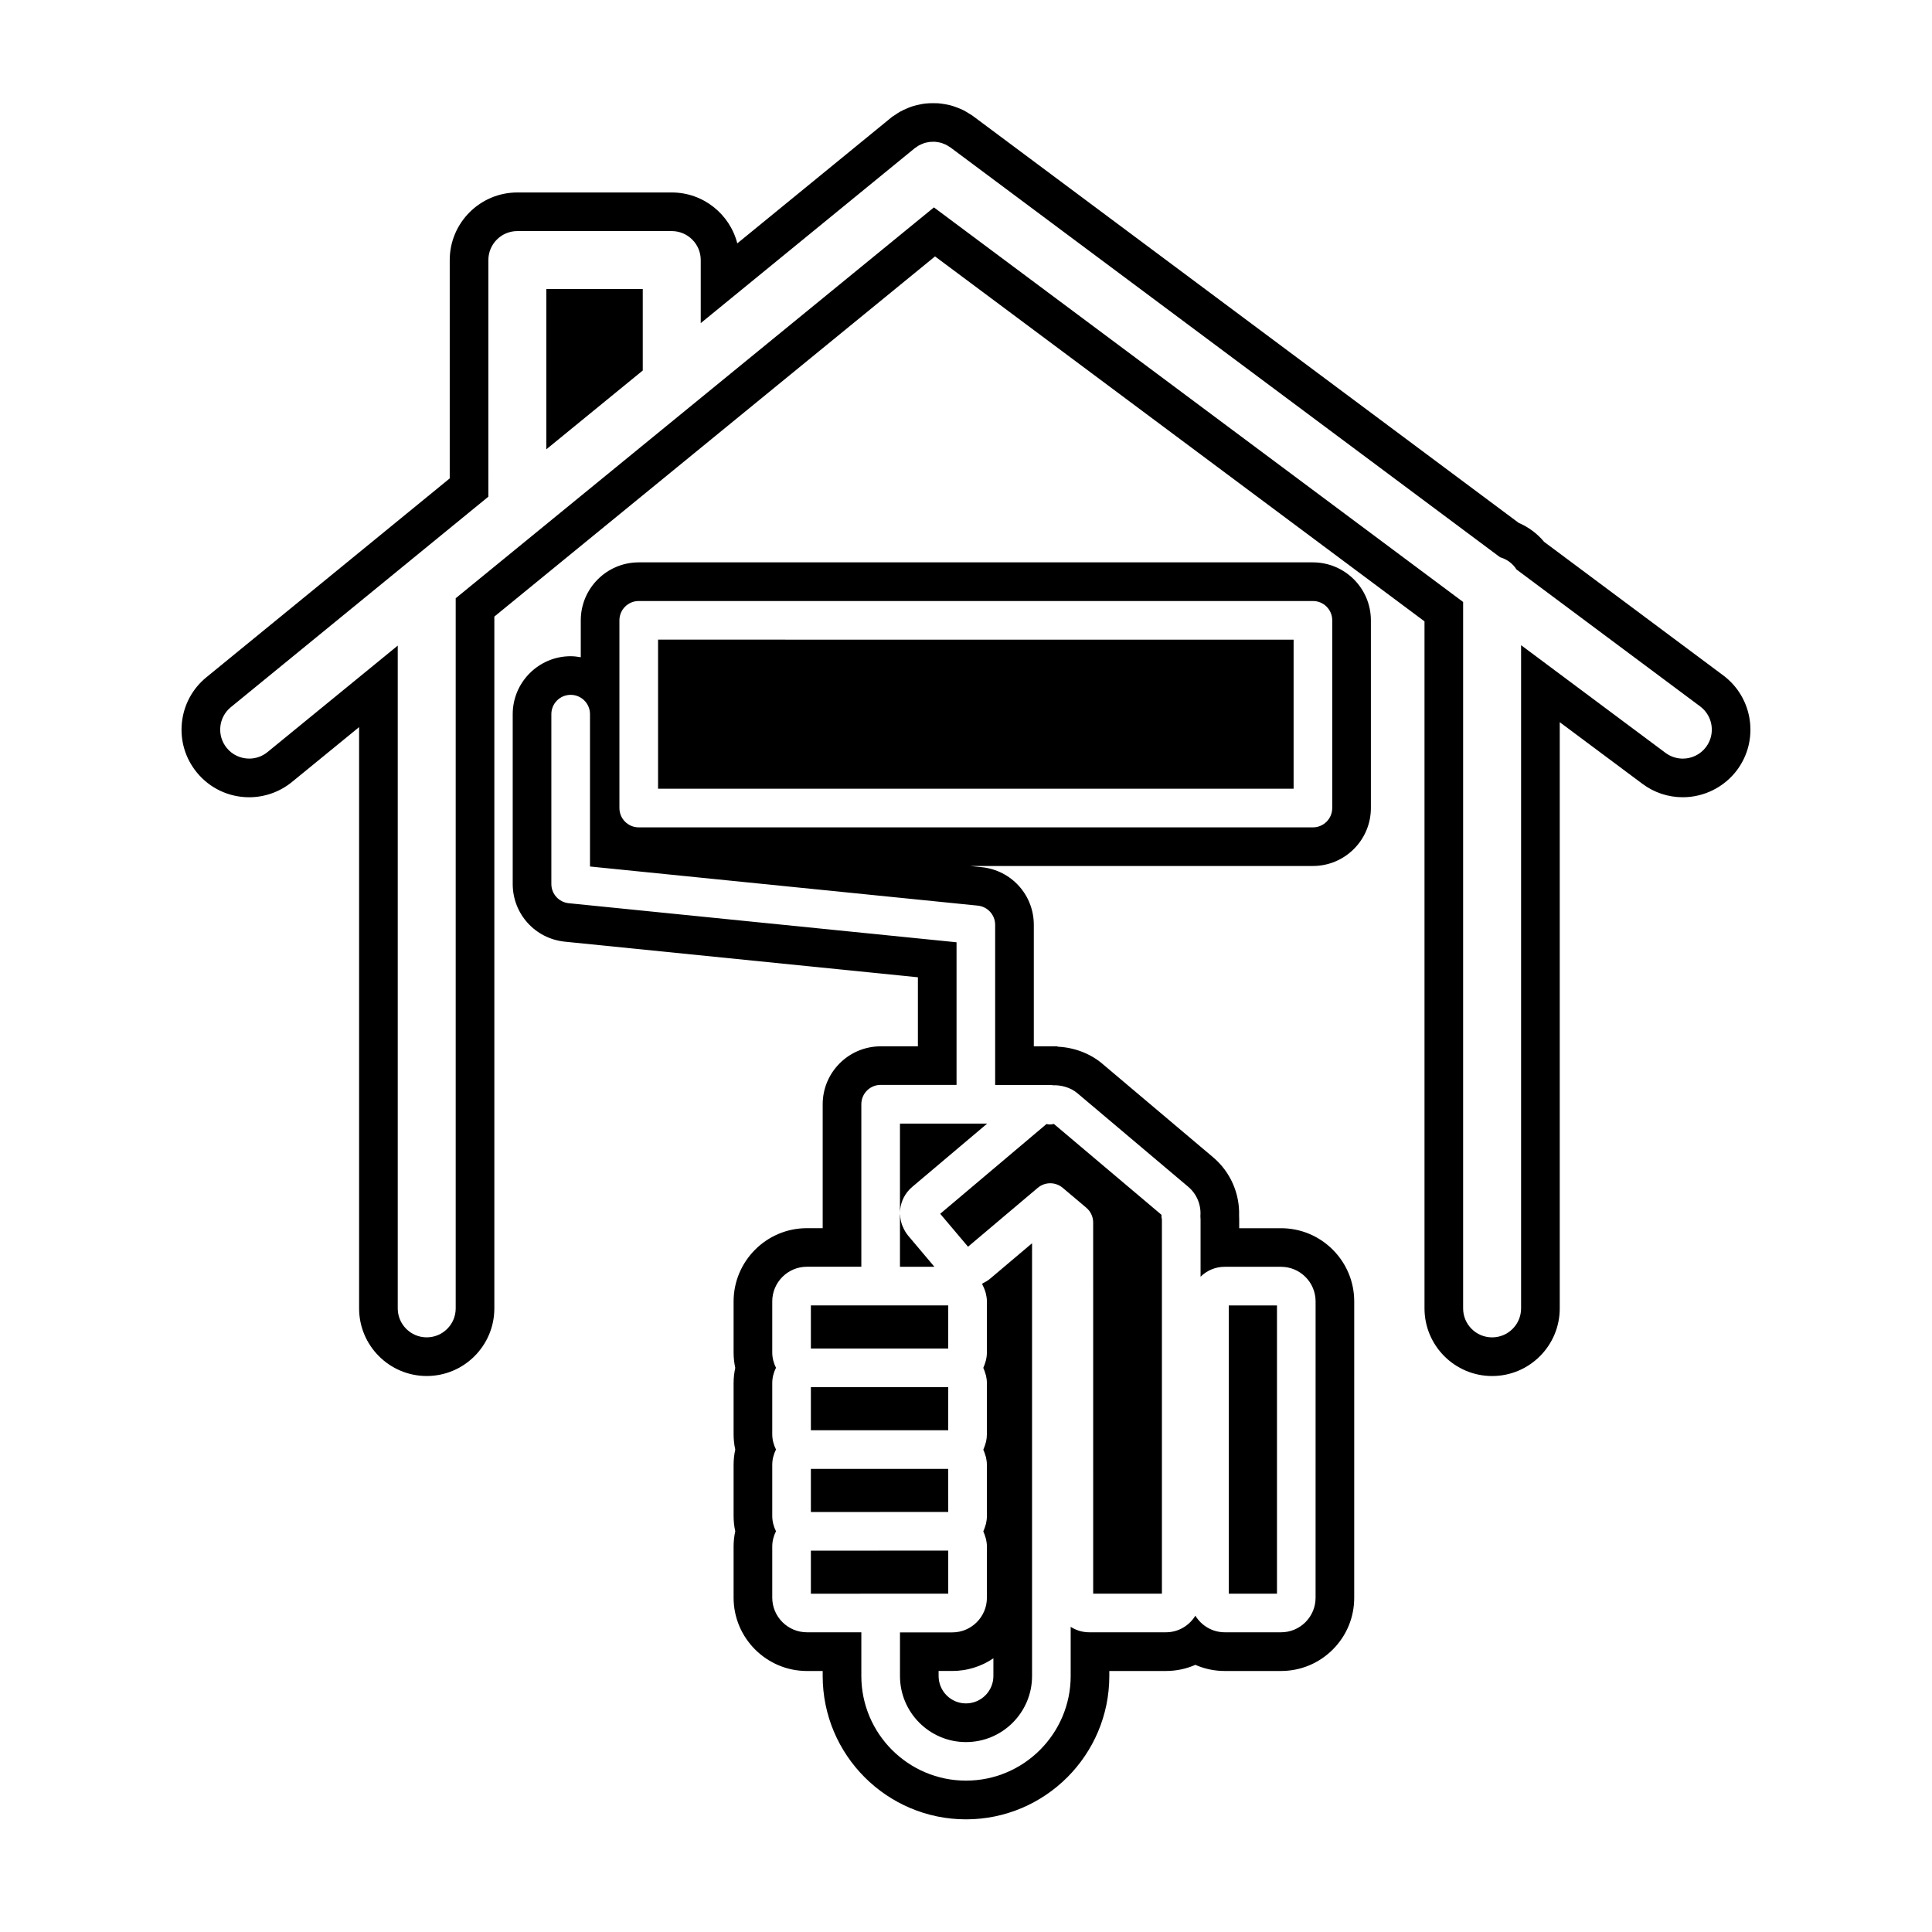 <?xml version="1.0" encoding="utf-8"?>
<!-- Generator: Adobe Illustrator 16.0.0, SVG Export Plug-In . SVG Version: 6.00 Build 0)  -->
<!DOCTYPE svg PUBLIC "-//W3C//DTD SVG 1.1//EN" "http://www.w3.org/Graphics/SVG/1.1/DTD/svg11.dtd">
<svg version="1.1" id="Layer_1" xmlns="http://www.w3.org/2000/svg" xmlns:xlink="http://www.w3.org/1999/xlink" x="0px" y="0px"
	 width="100px" height="100px" viewBox="0 0 100 100" enable-background="new 0 0 100 100" xml:space="preserve">
<g>
	<path d="M28.277,23.257l4.992-4.08v-4.216h-4.992V23.257z"/>
	<path d="M89.195,34.959l-9.271-6.913c-0.354-0.426-0.804-0.762-1.314-0.98L50.364,6.008c-0.08-0.057-0.16-0.107-0.179-0.115
		C50.072,5.82,49.958,5.752,49.854,5.7c-0.087-0.043-0.176-0.081-0.272-0.117c-0.12-0.048-0.242-0.092-0.377-0.128
		c-0.089-0.024-0.178-0.042-0.307-0.064c-0.115-0.021-0.232-0.038-0.353-0.046c-0.053-0.003-0.256-0.005-0.285-0.005
		c-0.125,0.001-0.252,0.007-0.389,0.022c-0.09,0.011-0.177,0.027-0.277,0.049c-0.125,0.025-0.249,0.055-0.374,0.095
		c-0.093,0.029-0.182,0.065-0.283,0.109c-0.108,0.045-0.213,0.093-0.354,0.169c-0.093,0.053-0.182,0.112-0.221,0.143l-0.174,0.11
		l-8.026,6.56c-0.386-1.513-1.761-2.635-3.392-2.635h-7.992c-1.93,0-3.5,1.57-3.5,3.5v11.3L10.682,35.056
		c-0.724,0.592-1.174,1.43-1.268,2.36c-0.094,0.93,0.181,1.841,0.771,2.563c0.667,0.818,1.655,1.287,2.712,1.287
		c0.805,0,1.591-0.281,2.214-0.79l3.476-2.84v30.086c0,1.93,1.57,3.5,3.5,3.5s3.5-1.57,3.5-3.5V31.914l22.81-18.642l25.335,18.89
		v35.561c0,1.93,1.57,3.5,3.5,3.5s3.5-1.57,3.5-3.5V37.38l4.281,3.192c0.609,0.454,1.332,0.693,2.09,0.693
		c1.102,0,2.15-0.527,2.807-1.408C91.063,38.311,90.742,36.113,89.195,34.959z M88.306,38.662c-0.294,0.395-0.746,0.604-1.203,0.604
		c-0.312,0-0.626-0.097-0.896-0.297l-7.476-5.574v34.327c0,0.829-0.672,1.5-1.5,1.5s-1.5-0.671-1.5-1.5V31.158L48.34,10.735
		l-24.753,20.23v36.756c0,0.829-0.672,1.5-1.5,1.5s-1.5-0.671-1.5-1.5V33.417l-6.741,5.51c-0.278,0.228-0.614,0.338-0.948,0.338
		c-0.435,0-0.866-0.188-1.162-0.551c-0.524-0.642-0.43-1.586,0.212-2.111l13.33-10.895V13.461c0-0.829,0.672-1.5,1.5-1.5h7.992
		c0.828,0,1.5,0.671,1.5,1.5v3.264L47.348,7.67c0.03-0.024,0.063-0.041,0.095-0.063c0.042-0.029,0.082-0.06,0.126-0.084
		c0.048-0.026,0.096-0.046,0.145-0.066c0.04-0.017,0.078-0.035,0.119-0.048c0.055-0.018,0.109-0.029,0.164-0.04
		c0.039-0.008,0.077-0.018,0.117-0.022c0.055-0.006,0.11-0.007,0.165-0.008c0.042,0,0.083-0.002,0.124,0
		c0.054,0.004,0.106,0.014,0.159,0.023c0.042,0.008,0.084,0.014,0.126,0.025c0.054,0.015,0.105,0.035,0.157,0.056
		c0.038,0.015,0.077,0.028,0.114,0.047c0.053,0.026,0.103,0.059,0.153,0.091c0.026,0.018,0.055,0.03,0.081,0.049l28.451,21.213
		c0.356,0.103,0.657,0.329,0.852,0.635L88,36.563C88.664,37.058,88.801,37.998,88.306,38.662z"/>
	<path d="M46.582,62.769c0.001-0.039,0.003-0.078,0.006-0.117c0.04-0.477,0.264-0.91,0.63-1.22l3.878-3.275h-4.514V62.769z"/>
	<path d="M34.061,40.824h32.896v-7.716H34.061V40.824z"/>
	<path d="M67.956,29.108H33.061c-1.654,0-3,1.346-3,3v1.911c-0.171-0.03-0.344-0.053-0.523-0.053c-1.654,0-3,1.346-3,3v8.79
		c0,1.546,1.16,2.829,2.699,2.985l18.273,1.843v3.574h-1.928c-1.654,0-3,1.346-3,3v6.412h-0.824
		c-2.088,0.004-3.787,1.706-3.787,3.793v2.644c0,0.269,0.029,0.533,0.086,0.794c-0.057,0.26-0.086,0.525-0.086,0.793v2.643
		c0,0.268,0.028,0.533,0.086,0.793c-0.058,0.26-0.086,0.525-0.086,0.793v2.644c0,0.268,0.028,0.533,0.086,0.793
		c-0.058,0.26-0.086,0.525-0.086,0.793v2.645c0,2.087,1.7,3.789,3.793,3.793h0.818v0.26c0,4.09,3.328,7.418,7.418,7.418
		s7.418-3.328,7.418-7.418v-0.261h2.931c0.535,0,1.052-0.111,1.523-0.318c0.471,0.208,0.987,0.318,1.522,0.318h2.911
		c1.014,0,1.966-0.396,2.681-1.112c0.717-0.718,1.11-1.671,1.108-2.68l0.001-15.333c0-1.011-0.394-1.962-1.11-2.681
		c-0.717-0.717-1.67-1.112-2.683-1.112h-2.161v-0.453c0-0.066-0.002-0.131-0.005-0.196c0.037-1.151-0.454-2.268-1.34-3.018
		l-5.758-4.862c-0.61-0.512-1.426-0.822-2.264-0.865l-0.07-0.02H53.51V47.87c0-1.546-1.16-2.829-2.699-2.985l-0.61-0.062h17.756
		c1.654,0,3-1.346,3-3v-9.716C70.956,30.454,69.61,29.108,67.956,29.108z M50.61,46.875c0.511,0.052,0.899,0.481,0.899,0.995v8.287
		h2.58c0.008,0,0.02,0,0.03,0c0.011,0,0.021,0,0.03,0h0.268c0.028,0,0.052,0.014,0.079,0.016c0.41-0.018,0.909,0.109,1.257,0.401
		l5.753,4.857c0.442,0.375,0.672,0.938,0.626,1.509c0.006,0.058,0.009,0.117,0.009,0.177v2.965c0.337-0.33,0.779-0.513,1.251-0.513
		h2.91c0.479,0,0.93,0.187,1.269,0.526c0.338,0.339,0.524,0.789,0.524,1.267l-0.001,15.333c0.001,0.477-0.185,0.928-0.523,1.267
		c-0.338,0.339-0.787,0.525-1.266,0.525c-0.001,0-0.005,0-0.006,0h-2.905c-0.646,0-1.207-0.346-1.523-0.859
		c-0.315,0.513-0.878,0.859-1.522,0.859h-3.97c-0.347,0-0.676-0.1-0.961-0.282v2.542c0,2.988-2.431,5.418-5.418,5.418h-0.002
		c-2.986,0-5.416-2.431-5.416-5.418v-2.26l-2.818,0c-0.001,0-0.001,0-0.002,0c-0.987-0.002-1.791-0.807-1.791-1.793v-2.645
		c0-0.286,0.073-0.553,0.193-0.793c-0.12-0.24-0.193-0.507-0.193-0.793v-2.644c0-0.286,0.073-0.553,0.193-0.793
		c-0.12-0.24-0.193-0.507-0.193-0.793v-2.643c0-0.287,0.073-0.553,0.193-0.794c-0.12-0.24-0.193-0.507-0.193-0.793v-2.644
		c0-0.986,0.804-1.791,1.791-1.793h2.82v-8.412c0-0.552,0.447-1,1-1h3.928v-7.382L29.437,46.75
		c-0.511-0.052-0.899-0.481-0.899-0.995v-8.79c0-0.552,0.447-1,1-1s1,0.448,1,1v7.885L50.61,46.875z M68.956,41.824
		c0,0.552-0.447,1-1,1H33.061c-0.553,0-1-0.448-1-1v-9.716c0-0.552,0.447-1,1-1h34.896c0.553,0,1,0.448,1,1V41.824z"/>
	<rect x="63.602" y="67.57" width="2.494" height="14.919"/>
	<polygon points="49.081,78.259 49.08,77.145 49.08,76.029 45.517,76.029 41.971,76.03 41.971,78.26 45.534,78.26 	"/>
	<polygon points="49.081,80.259 45.518,80.26 41.971,80.26 41.971,82.49 45.58,82.489 45.582,82.489 49.081,82.489 	"/>
	<path d="M47.006,63.958c-0.123-0.145-0.212-0.308-0.282-0.478c-0.011-0.026-0.023-0.05-0.033-0.077
		c-0.06-0.166-0.091-0.339-0.1-0.517c0-0.016-0.009-0.031-0.009-0.047v2.729h1.782L47.006,63.958z"/>
	<path d="M50.895,66.409c-0.022,0.012-0.041,0.03-0.063,0.041c0.013,0.022,0.019,0.048,0.03,0.071
		c0.05,0.092,0.09,0.188,0.123,0.288c0.014,0.041,0.027,0.08,0.038,0.122c0.034,0.139,0.059,0.283,0.059,0.433l-0.001,2.644
		c0,0.134-0.018,0.263-0.045,0.389c-0.01,0.042-0.025,0.079-0.037,0.119c-0.024,0.083-0.051,0.164-0.087,0.241
		c-0.007,0.014-0.009,0.03-0.016,0.043c0.007,0.014,0.01,0.031,0.017,0.045c0.035,0.076,0.062,0.156,0.086,0.238
		c0.012,0.041,0.028,0.08,0.038,0.123c0.027,0.125,0.045,0.255,0.045,0.389l-0.001,2.645c0,0.13-0.017,0.258-0.043,0.383
		c-0.009,0.041-0.024,0.079-0.036,0.119c-0.024,0.082-0.051,0.162-0.086,0.239c-0.008,0.017-0.011,0.036-0.019,0.053
		c0.007,0.014,0.01,0.03,0.016,0.044c0.035,0.076,0.062,0.156,0.086,0.238c0.012,0.04,0.027,0.078,0.037,0.12
		c0.027,0.125,0.045,0.255,0.045,0.389l0.001,2.644c0,0.132-0.018,0.261-0.045,0.388c-0.009,0.039-0.022,0.074-0.034,0.112
		c-0.024,0.085-0.052,0.168-0.089,0.249c-0.007,0.015-0.01,0.031-0.017,0.045c0.008,0.015,0.01,0.032,0.017,0.047
		c0.035,0.074,0.061,0.153,0.084,0.232c0.013,0.042,0.029,0.082,0.039,0.125c0.027,0.125,0.045,0.254,0.045,0.388v2.645
		c0,0.988-0.805,1.792-1.793,1.792l-2.706,0v2.26c0,1.885,1.532,3.418,3.416,3.418c1.886,0,3.42-1.534,3.42-3.418V64.35
		l-2.181,1.842C51.132,66.281,51.016,66.35,50.895,66.409z M51.418,86.75c0,0.782-0.637,1.418-1.42,1.418
		c-0.781,0-1.416-0.636-1.416-1.418v-0.261h0.706c0.789,0,1.522-0.242,2.13-0.656V86.75z"/>
	<polygon points="49.08,74.029 49.08,72.914 49.081,71.799 41.971,71.799 41.971,74.03 45.517,74.029 	"/>
	<path d="M50.105,64.53l3.61-3.049c0.371-0.312,0.91-0.313,1.283-0.006l1.23,1.038c0.225,0.19,0.354,0.47,0.354,0.764l0.001,19.212
		h3.557V63.117c-0.022-0.094-0.027-0.161-0.02-0.237l-5.572-4.706c-0.004,0.001-0.01,0.002-0.014,0.003
		c-0.145,0.038-0.243,0.032-0.366,0.001l-5.503,4.647L50.105,64.53z"/>
	<polygon points="49.081,67.569 45.582,67.569 41.971,67.569 41.971,69.799 49.08,69.799 	"/>
</g>
</svg>
